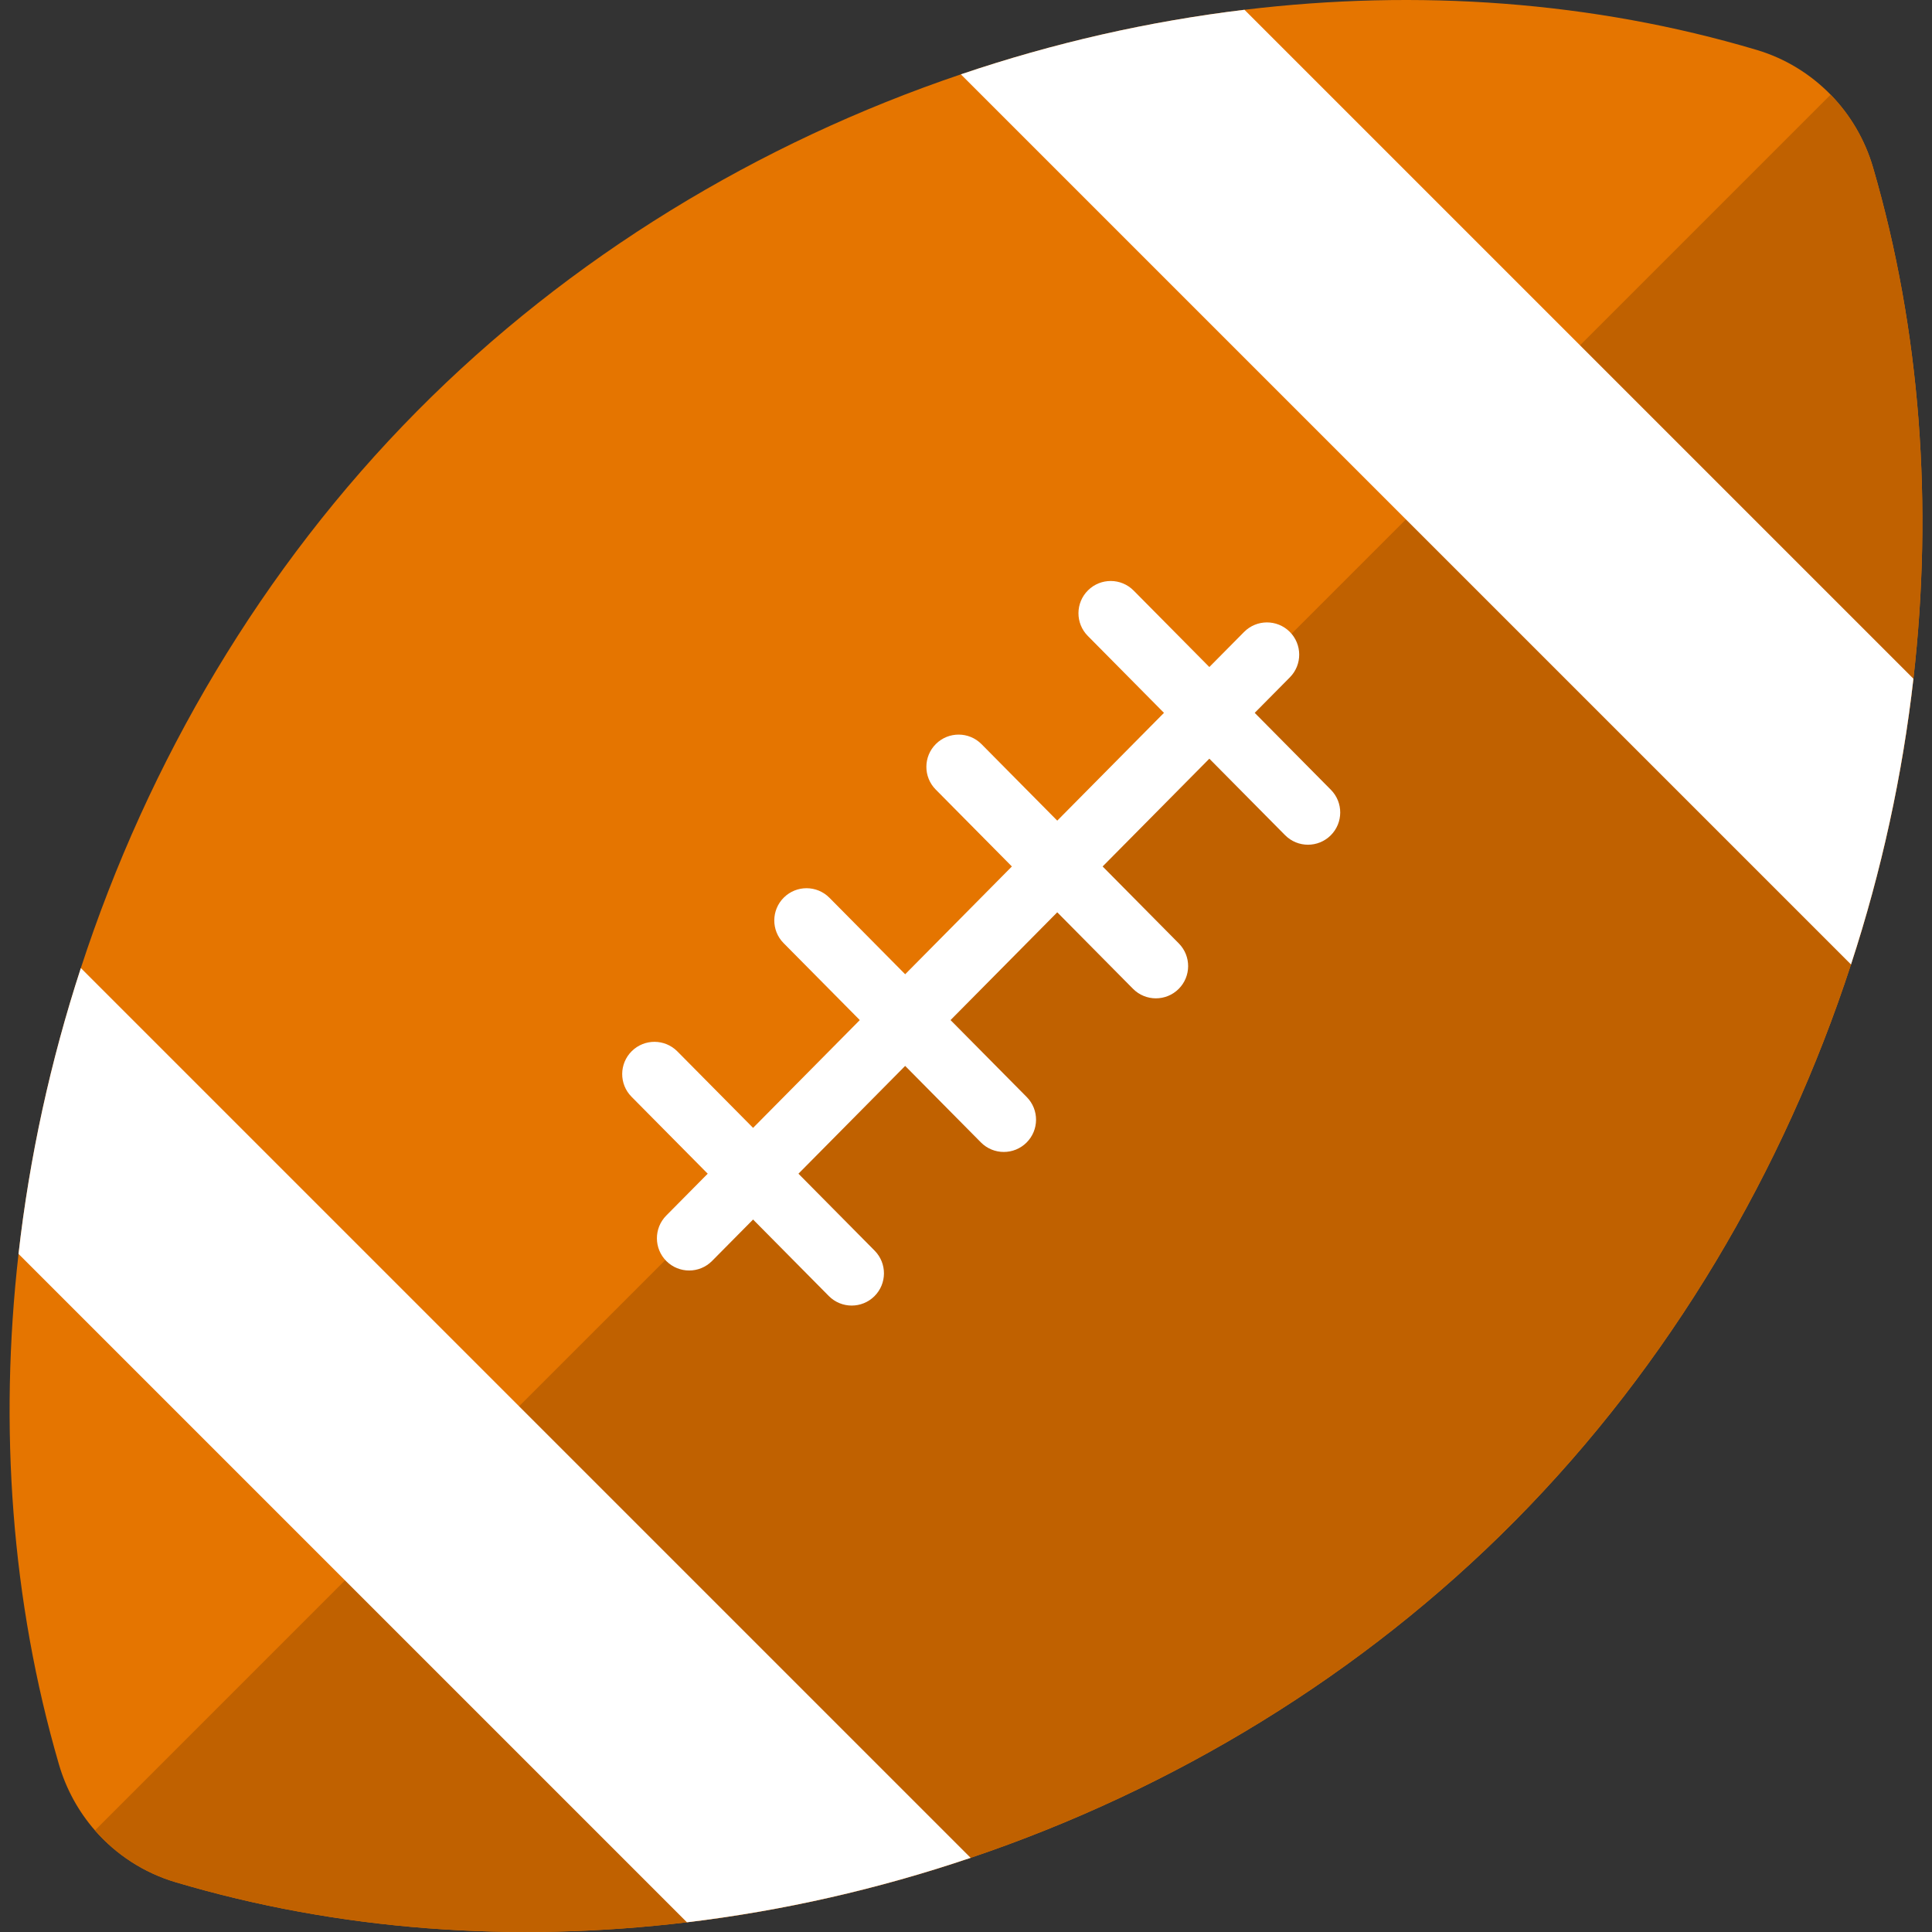 <?xml version="1.0" encoding="iso-8859-1"?>
<!-- Generator: Adobe Illustrator 19.0.0, SVG Export Plug-In . SVG Version: 6.00 Build 0)  -->
<svg version="1.1" id="Layer_1" xmlns="http://www.w3.org/2000/svg" xmlns:xlink="http://www.w3.org/1999/xlink" x="0px" y="0px"
	 viewBox="0 0 512 512" style="enable-background:new 0 0 512 512;" xml:space="preserve">
<rect x="0" y="0" width="512" height="512" fill="#333333" stroke="none"/>
<path style="fill:#E57500;" d="M496.378,44.388c-2.153-7.382-6.06-13.977-11.243-19.297c-5.354-5.491-12.063-9.626-19.616-11.87
	C422.14,0.315,375.743-2.955,329.802,2.593c-25.391,3.053-50.635,8.794-75.16,17.11c-53.539,18.101-103.627,48.356-144.169,89.308
	c-41.009,41.43-71.196,92.737-89.046,147.53c-8.065,24.731-13.613,50.179-16.517,75.753c-5.206,45.839-1.891,92.065,10.719,135.329
	c1.914,6.55,5.194,12.485,9.535,17.452c5.605,6.413,12.952,11.221,21.325,13.715c43.321,12.884,89.661,16.153,135.557,10.64
	c25.391-3.042,50.657-8.783,75.183-17.087c53.596-18.101,103.73-48.368,144.306-89.354c40.975-41.385,71.151-92.646,89.001-147.393
	c8.076-24.719,13.635-50.168,16.54-75.73C512.303,133.981,508.999,87.698,496.378,44.388z"/>
<path style="fill:#C06100;" d="M507.074,179.865c-2.905,25.562-8.464,51.011-16.54,75.73
	c-17.85,54.747-48.026,106.008-89.001,147.393c-40.576,40.986-90.71,71.253-144.306,89.354
	c-24.526,8.304-49.792,14.046-75.183,17.087c-45.896,5.513-92.236,2.244-135.557-10.64c-8.373-2.495-15.72-7.302-21.325-13.715
	L485.134,25.091c5.183,5.32,9.09,11.915,11.243,19.297C508.999,87.698,512.303,133.981,507.074,179.865z"/>
<g>
	<path style="fill:#FFFFFF;" d="M507.074,179.865c-2.905,25.562-8.464,51.011-16.54,75.73L254.641,19.703
		c24.526-8.316,49.769-14.057,75.16-17.11L507.074,179.865z"/>
	<path style="fill:#FFFFFF;" d="M257.227,492.342c-24.526,8.304-49.792,14.046-75.183,17.087L4.908,332.293
		c2.905-25.574,8.452-51.022,16.517-75.753L257.227,492.342z"/>
	<path style="fill:#FFFFFF;" d="M182.632,336.697c-2.172,0-4.345-0.824-6.01-2.472c-3.354-3.319-3.381-8.729-0.062-12.082
		l153.128-154.665c3.321-3.352,8.73-3.38,12.082-0.06c3.354,3.319,3.381,8.729,0.061,12.082L188.704,334.165
		C187.033,335.852,184.832,336.697,182.632,336.697z"/>
	<path style="fill:#FFFFFF;" d="M346.628,223.86c-2.201,0-4.4-0.845-6.072-2.532l-52.281-52.804
		c-3.319-3.352-3.293-8.762,0.062-12.082c3.351-3.319,8.761-3.294,12.082,0.06l52.281,52.804c3.319,3.352,3.293,8.762-0.061,12.082
		C350.974,223.036,348.801,223.86,346.628,223.86z"/>
	<path style="fill:#FFFFFF;" d="M306.324,264.569c-2.201,0-4.4-0.845-6.072-2.532l-52.281-52.804
		c-3.319-3.352-3.293-8.762,0.062-12.082c3.351-3.319,8.761-3.294,12.082,0.06l52.281,52.804c3.319,3.352,3.293,8.762-0.061,12.082
		C310.669,263.746,308.496,264.569,306.324,264.569z"/>
	<path style="fill:#FFFFFF;" d="M266.019,305.279c-2.201,0-4.401-0.845-6.072-2.532l-52.281-52.805
		c-3.319-3.352-3.293-8.762,0.062-12.082c3.352-3.319,8.761-3.294,12.082,0.06l52.281,52.804c3.319,3.352,3.293,8.762-0.062,12.082
		C270.364,304.455,268.191,305.279,266.019,305.279z"/>
	<path style="fill:#FFFFFF;" d="M225.713,345.988c-2.201,0-4.4-0.845-6.072-2.532l-52.28-52.805
		c-3.319-3.354-3.293-8.762,0.062-12.082c3.351-3.319,8.761-3.293,12.082,0.06l52.28,52.805c3.319,3.354,3.293,8.762-0.062,12.082
		C230.058,345.164,227.885,345.988,225.713,345.988z"/>
</g>
<g>
</g>
<g>
</g>
<g>
</g>
<g>
</g>
<g>
</g>
<g>
</g>
<g>
</g>
<g>
</g>
<g>
</g>
<g>
</g>
<g>
</g>
<g>
</g>
<g>
</g>
<g>
</g>
<g>
</g>
</svg>

